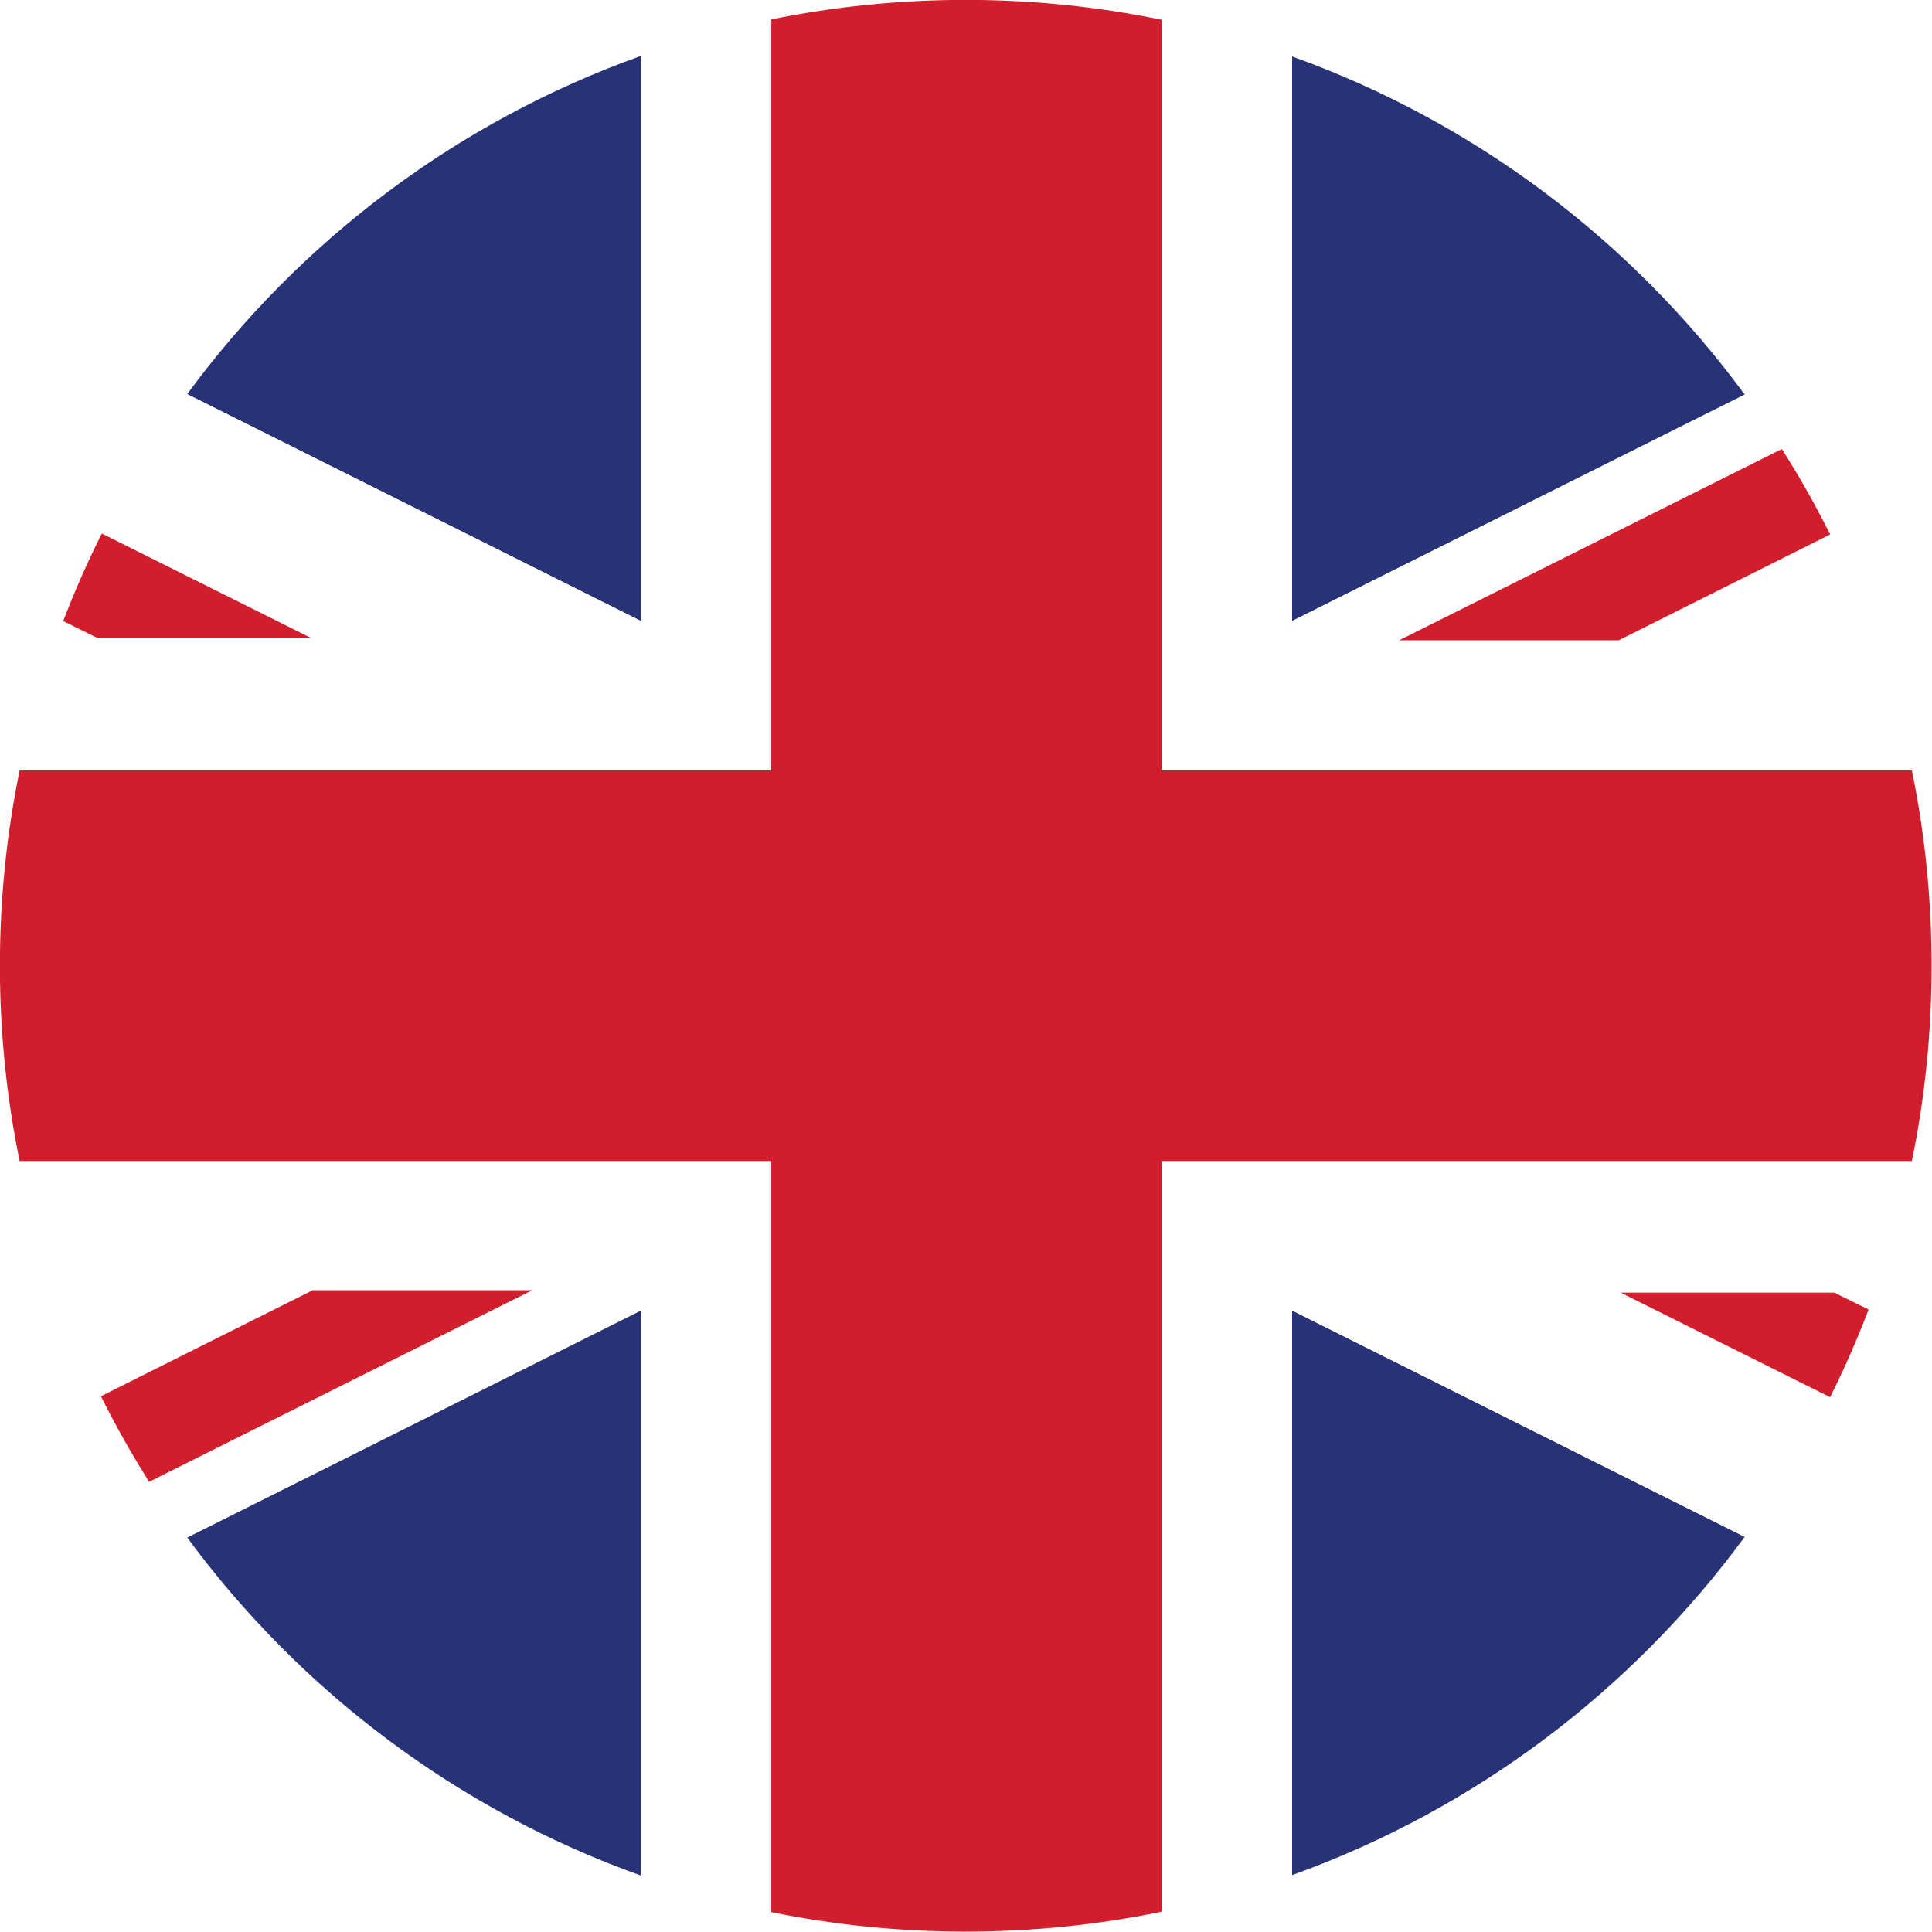 <?xml version="1.0" encoding="UTF-8"?> <svg xmlns="http://www.w3.org/2000/svg" xmlns:xlink="http://www.w3.org/1999/xlink" width="100" zoomAndPan="magnify" viewBox="0 0 75 75" height="100" preserveAspectRatio="xMidYMid meet" version="1.0"><rect x="-7.5" width="90" fill="#ffffff" y="-7.5" height="90" fill-opacity="1"></rect><rect x="-7.5" width="90" fill="#ffffff" y="-7.5" height="90" fill-opacity="1"></rect><path fill="#273376" d="M 67.73 15.32 C 63.352 9.355 57.25 4.734 50.156 2.191 L 50.156 24.109 L 67.73 15.32 " fill-opacity="1" fill-rule="nonzero"></path><path fill="#273376" d="M 24.887 24.109 L 24.887 2.168 C 17.777 4.707 11.656 9.328 7.266 15.301 L 24.883 24.109 L 24.887 24.109 " fill-opacity="1" fill-rule="nonzero"></path><path fill="#273376" d="M 24.883 50.871 L 7.266 59.684 C 11.656 65.652 17.777 70.273 24.887 72.812 L 24.887 50.871 L 24.883 50.871 " fill-opacity="1" fill-rule="nonzero"></path><path fill="#273376" d="M 50.156 72.793 C 57.25 70.246 63.352 65.625 67.73 59.66 L 50.156 50.871 L 50.156 72.793 " fill-opacity="1" fill-rule="nonzero"></path><path fill="#ffffff" d="M 24.887 24.109 L 24.883 24.109 L 7.266 15.301 C 6.016 17 4.906 18.809 3.953 20.711 L 12.066 24.762 L 3.773 24.762 L 2.453 24.109 C 2.359 24.355 2.27 24.605 2.18 24.855 L 24.887 24.855 L 24.887 24.109 " fill-opacity="1" fill-rule="nonzero"></path><path fill="#ffffff" d="M 50.156 24.855 L 54.316 24.855 L 69.172 17.43 C 68.715 16.707 68.234 16.008 67.73 15.32 L 50.156 24.109 L 50.156 24.855 " fill-opacity="1" fill-rule="nonzero"></path><path fill="#ffffff" d="M 71.207 50.18 L 72.539 50.836 C 72.629 50.602 72.715 50.363 72.801 50.125 L 50.156 50.125 L 50.156 50.871 L 67.73 59.66 C 68.98 57.957 70.09 56.145 71.043 54.238 L 62.914 50.18 L 71.207 50.18 " fill-opacity="1" fill-rule="nonzero"></path><path fill="#ffffff" d="M 12.066 50.125 L 2.18 50.125 C 2.68 51.523 3.262 52.887 3.918 54.203 L 12.062 50.125 L 12.066 50.125 " fill-opacity="1" fill-rule="nonzero"></path><path fill="#ffffff" d="M 24.887 50.871 L 24.887 50.125 L 20.586 50.125 L 5.789 57.523 C 6.258 58.262 6.75 58.98 7.266 59.684 L 24.883 50.871 L 24.887 50.871 " fill-opacity="1" fill-rule="nonzero"></path><path fill="#ffffff" d="M 72.801 24.855 C 72.297 23.445 71.711 22.074 71.047 20.746 L 62.84 24.855 L 72.801 24.855 " fill-opacity="1" fill-rule="nonzero"></path><path fill="#ffffff" d="M 50.156 50.125 L 72.801 50.125 C 73.387 48.492 73.863 46.805 74.219 45.07 L 45.102 45.07 L 45.102 74.211 C 46.832 73.855 48.52 73.379 50.156 72.793 L 50.156 50.125 " fill-opacity="1" fill-rule="nonzero"></path><path fill="#ffffff" d="M 45.102 29.91 L 74.219 29.91 C 73.863 28.176 73.387 26.488 72.801 24.855 L 50.156 24.855 L 50.156 2.191 C 48.52 1.602 46.832 1.125 45.102 0.77 L 45.102 29.91 " fill-opacity="1" fill-rule="nonzero"></path><path fill="#ffffff" d="M 29.941 45.07 L 0.762 45.07 C 1.117 46.805 1.594 48.492 2.18 50.125 L 12.066 50.125 L 12.145 50.086 L 20.664 50.086 L 20.586 50.125 L 24.887 50.125 L 24.887 72.812 C 26.52 73.395 28.207 73.871 29.941 74.227 L 29.941 45.07 " fill-opacity="1" fill-rule="nonzero"></path><path fill="#ffffff" d="M 29.941 29.91 L 29.941 0.754 C 28.207 1.109 26.52 1.586 24.887 2.168 L 24.887 24.855 L 2.18 24.855 C 1.594 26.488 1.117 28.176 0.762 29.91 L 29.941 29.91 " fill-opacity="1" fill-rule="nonzero"></path><path fill="#d21d2c" d="M 45.102 45.07 L 74.219 45.07 C 74.723 42.625 74.984 40.086 74.984 37.492 C 74.984 34.895 74.723 32.359 74.219 29.91 L 45.102 29.91 L 45.102 0.77 C 42.645 0.262 40.098 -0.004 37.492 -0.004 C 34.902 -0.004 32.379 0.258 29.941 0.754 L 29.941 29.91 L 0.762 29.91 C 0.258 32.359 -0.004 34.895 -0.004 37.492 C -0.004 40.086 0.258 42.625 0.762 45.07 L 29.941 45.07 L 29.941 74.227 C 32.379 74.727 34.902 74.984 37.492 74.984 C 40.098 74.984 42.645 74.719 45.102 74.211 L 45.102 45.07 " fill-opacity="1" fill-rule="nonzero"></path><path fill="#d21d2c" d="M 12.066 24.762 L 3.953 20.711 C 3.398 21.812 2.898 22.949 2.453 24.109 L 3.773 24.762 L 12.066 24.762 " fill-opacity="1" fill-rule="nonzero"></path><path fill="#d21d2c" d="M 54.316 24.855 L 62.84 24.855 L 71.047 20.746 C 70.477 19.605 69.852 18.5 69.172 17.43 L 54.316 24.855 " fill-opacity="1" fill-rule="nonzero"></path><path fill="#d21d2c" d="M 71.207 50.18 L 62.914 50.18 L 71.043 54.238 C 71.598 53.137 72.094 52 72.539 50.836 L 71.207 50.18 " fill-opacity="1" fill-rule="nonzero"></path><path fill="#d21d2c" d="M 20.586 50.125 L 20.664 50.086 L 12.145 50.086 L 12.062 50.125 L 3.918 54.203 C 4.488 55.344 5.113 56.453 5.789 57.523 L 20.586 50.125 " fill-opacity="1" fill-rule="nonzero"></path></svg> 